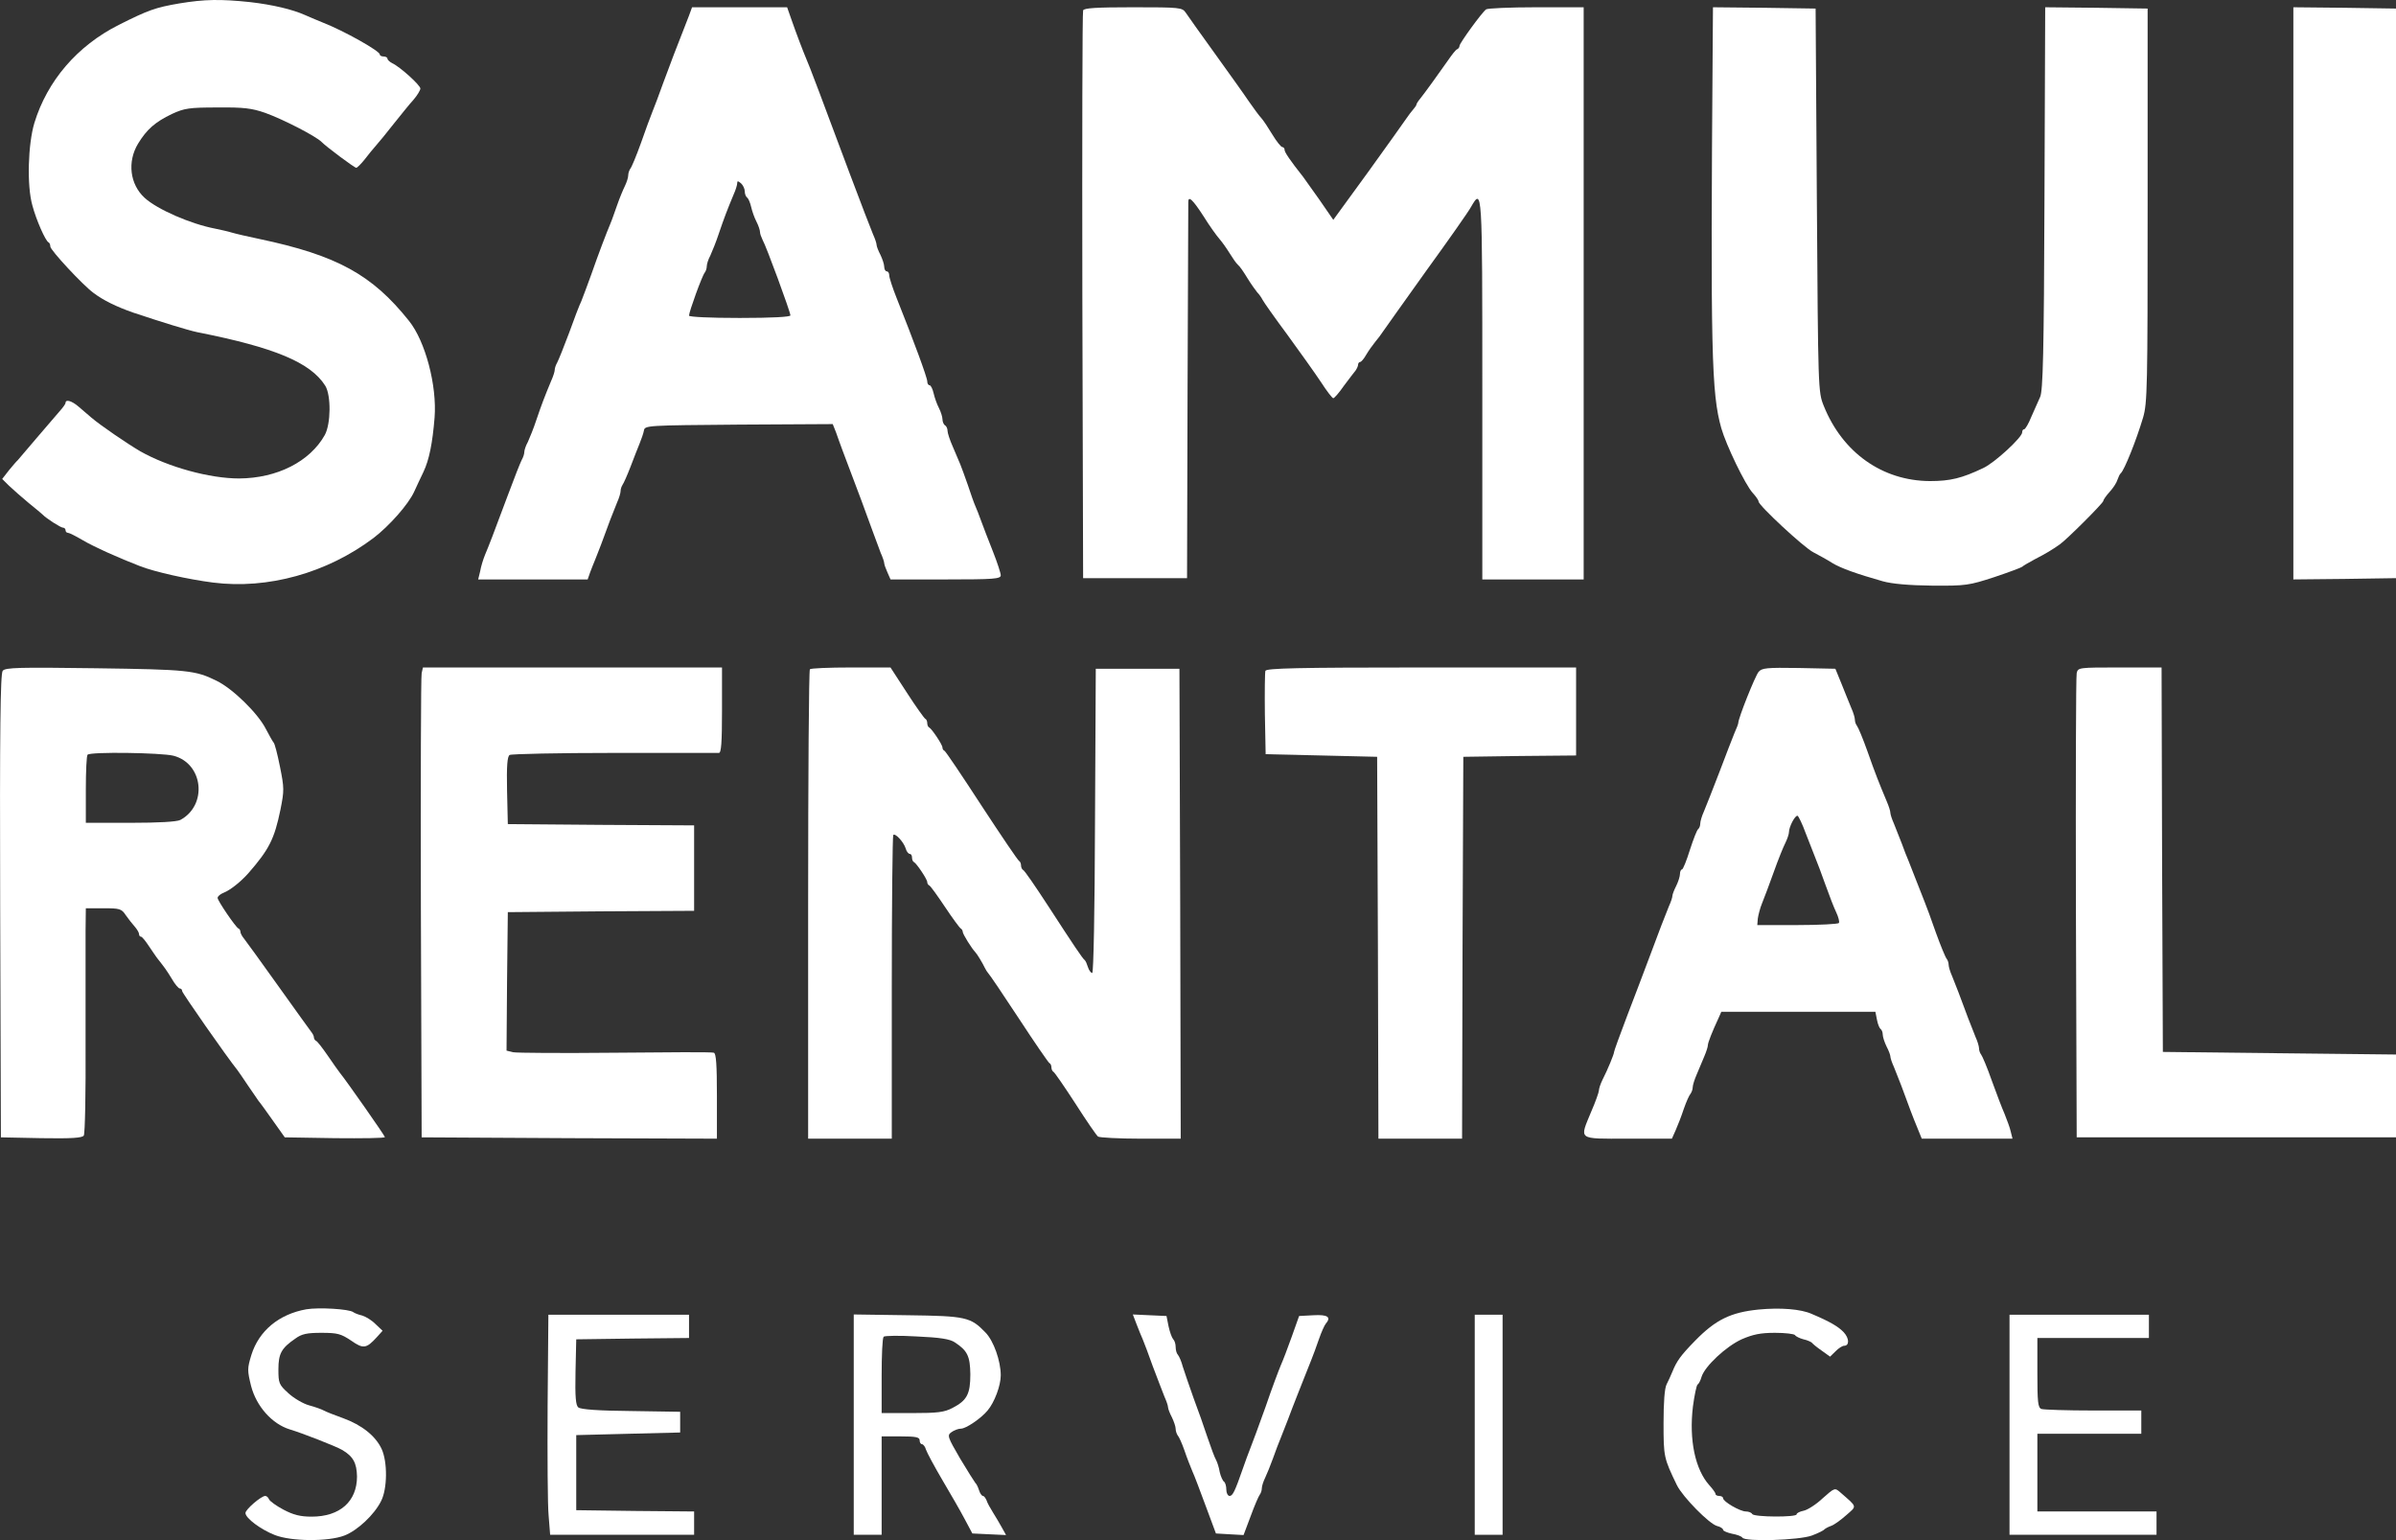 <svg width="56" height="36" viewBox="0 0 56 36" fill="none" xmlns="http://www.w3.org/2000/svg">
<rect x="0" y="0" width="56" height="36" fill="#333333" stroke="none"/>
<path d="M4.197 0.079C3.629 0.176 3.463 0.237 2.776 0.582C1.804 1.072 1.105 1.889 0.803 2.875C0.655 3.371 0.625 4.334 0.756 4.8C0.845 5.138 1.064 5.635 1.135 5.665C1.159 5.677 1.176 5.719 1.176 5.762C1.176 5.847 1.935 6.663 2.183 6.845C2.414 7.021 2.728 7.172 3.107 7.305C3.759 7.523 4.405 7.723 4.612 7.765C6.419 8.122 7.26 8.473 7.603 9.018C7.74 9.241 7.734 9.907 7.592 10.167C7.242 10.791 6.478 11.178 5.589 11.184C4.902 11.184 3.931 10.918 3.279 10.549C2.959 10.361 2.349 9.943 2.136 9.762C2.059 9.695 1.923 9.58 1.84 9.508C1.68 9.369 1.532 9.326 1.532 9.417C1.532 9.441 1.472 9.526 1.395 9.611C1.324 9.695 1.076 9.98 0.85 10.246C0.625 10.512 0.43 10.742 0.412 10.76C0.388 10.779 0.3 10.882 0.211 10.99L0.051 11.196L0.211 11.354C0.305 11.444 0.513 11.626 0.673 11.759C0.839 11.892 0.981 12.013 0.999 12.031C1.087 12.122 1.419 12.334 1.472 12.334C1.502 12.334 1.532 12.358 1.532 12.394C1.532 12.425 1.555 12.455 1.591 12.455C1.621 12.455 1.775 12.534 1.929 12.624C2.183 12.776 2.788 13.048 3.279 13.236C3.623 13.369 4.405 13.544 4.979 13.617C6.259 13.78 7.645 13.393 8.729 12.576C9.096 12.297 9.552 11.783 9.683 11.487C9.736 11.372 9.831 11.166 9.896 11.033C10.032 10.748 10.109 10.355 10.157 9.762C10.216 9.018 9.943 7.977 9.558 7.499C8.699 6.421 7.876 5.968 6.063 5.586C5.803 5.532 5.512 5.465 5.412 5.435C5.317 5.405 5.139 5.368 5.027 5.344C4.458 5.235 3.676 4.896 3.38 4.624C3.036 4.309 2.971 3.783 3.226 3.359C3.433 3.02 3.629 2.851 4.02 2.663C4.31 2.53 4.422 2.512 5.086 2.512C5.702 2.506 5.886 2.53 6.2 2.639C6.62 2.79 7.384 3.184 7.515 3.317C7.627 3.432 8.285 3.922 8.326 3.922C8.35 3.922 8.439 3.831 8.522 3.728C8.605 3.62 8.723 3.474 8.788 3.402C8.853 3.329 9.043 3.099 9.203 2.893C9.369 2.688 9.57 2.433 9.665 2.331C9.754 2.228 9.825 2.107 9.825 2.07C9.825 1.992 9.351 1.562 9.167 1.477C9.108 1.447 9.055 1.399 9.055 1.368C9.055 1.344 9.013 1.32 8.966 1.32C8.919 1.32 8.877 1.302 8.877 1.272C8.877 1.193 8.042 0.721 7.544 0.527C7.384 0.461 7.195 0.382 7.13 0.352C6.833 0.219 6.371 0.11 5.844 0.049C5.145 -0.024 4.784 -0.017 4.197 0.079Z" fill="white"/>
<path d="M16.104 0.364C16.063 0.473 15.998 0.642 15.956 0.745C15.82 1.09 15.695 1.411 15.506 1.925C15.405 2.21 15.287 2.518 15.245 2.621C15.204 2.718 15.085 3.045 14.979 3.347C14.872 3.644 14.76 3.916 14.73 3.946C14.706 3.983 14.683 4.049 14.683 4.098C14.683 4.152 14.647 4.261 14.606 4.346C14.564 4.43 14.481 4.63 14.422 4.8C14.363 4.963 14.298 5.157 14.268 5.223C14.173 5.447 13.984 5.943 13.824 6.403C13.735 6.651 13.628 6.936 13.587 7.039C13.539 7.136 13.409 7.48 13.296 7.795C13.178 8.11 13.054 8.418 13.024 8.473C12.988 8.533 12.965 8.612 12.965 8.648C12.965 8.685 12.929 8.8 12.882 8.903C12.728 9.272 12.657 9.459 12.538 9.81C12.473 10.01 12.378 10.24 12.337 10.331C12.289 10.415 12.254 10.524 12.254 10.567C12.254 10.609 12.23 10.688 12.195 10.748C12.165 10.803 12.017 11.178 11.869 11.577C11.519 12.515 11.431 12.745 11.336 12.969C11.294 13.072 11.241 13.242 11.223 13.351L11.176 13.544H12.455H13.735L13.794 13.375C13.83 13.284 13.877 13.157 13.907 13.09C13.936 13.024 13.995 12.86 14.049 12.727C14.203 12.298 14.339 11.947 14.422 11.747C14.469 11.644 14.505 11.523 14.505 11.475C14.505 11.426 14.529 11.366 14.552 11.329C14.576 11.299 14.659 11.111 14.736 10.912C14.813 10.712 14.908 10.464 14.949 10.367C14.991 10.264 15.038 10.131 15.05 10.065C15.068 9.943 15.121 9.943 17.265 9.925L19.463 9.913L19.54 10.107C19.576 10.216 19.647 10.403 19.688 10.518C20.02 11.39 20.31 12.171 20.399 12.425C20.458 12.588 20.541 12.812 20.583 12.921C20.63 13.024 20.666 13.133 20.666 13.163C20.666 13.193 20.701 13.29 20.742 13.381L20.814 13.544H22.105C23.23 13.544 23.39 13.532 23.39 13.447C23.39 13.399 23.308 13.145 23.207 12.891C23.106 12.636 22.982 12.316 22.934 12.183C22.887 12.049 22.822 11.886 22.792 11.819C22.762 11.753 22.686 11.535 22.62 11.335C22.549 11.136 22.472 10.918 22.443 10.851C22.413 10.785 22.336 10.603 22.271 10.446C22.2 10.288 22.146 10.119 22.146 10.071C22.146 10.022 22.123 9.962 22.087 9.943C22.058 9.925 22.028 9.859 22.028 9.804C22.028 9.75 21.992 9.629 21.945 9.538C21.898 9.447 21.844 9.296 21.821 9.193C21.797 9.09 21.756 9.005 21.726 9.005C21.696 9.005 21.672 8.963 21.672 8.915C21.672 8.824 21.359 7.977 20.956 6.966C20.861 6.73 20.784 6.488 20.784 6.44C20.784 6.385 20.76 6.343 20.725 6.343C20.695 6.343 20.666 6.294 20.666 6.234C20.666 6.179 20.624 6.052 20.577 5.955C20.529 5.865 20.488 5.756 20.488 5.726C20.488 5.689 20.452 5.58 20.405 5.477C20.298 5.211 20.186 4.921 19.866 4.073C19.718 3.674 19.487 3.063 19.356 2.712C19.226 2.361 19.078 1.967 19.025 1.834C18.977 1.701 18.9 1.508 18.859 1.411C18.758 1.169 18.622 0.812 18.497 0.455L18.397 0.17H17.289H16.175L16.104 0.364ZM17.407 4.473C17.407 4.533 17.431 4.594 17.461 4.618C17.49 4.636 17.532 4.733 17.556 4.836C17.579 4.939 17.633 5.09 17.68 5.181C17.727 5.272 17.763 5.381 17.763 5.423C17.763 5.465 17.793 5.544 17.822 5.604C17.905 5.744 18.474 7.293 18.474 7.372C18.474 7.408 18.047 7.432 17.289 7.432C16.584 7.432 16.104 7.408 16.104 7.378C16.104 7.287 16.412 6.44 16.471 6.373C16.495 6.343 16.519 6.276 16.519 6.222C16.519 6.173 16.555 6.058 16.602 5.974C16.643 5.883 16.738 5.653 16.803 5.453C16.922 5.102 16.993 4.915 17.147 4.545C17.194 4.443 17.23 4.322 17.23 4.285C17.23 4.225 17.247 4.225 17.319 4.285C17.366 4.328 17.407 4.412 17.407 4.473Z" fill="white"/>
<path d="M25.315 0.243C25.297 0.285 25.291 3.287 25.297 6.918L25.315 13.514H26.529H27.744L27.756 9.157C27.767 6.76 27.773 4.763 27.773 4.721C27.773 4.57 27.874 4.66 28.129 5.054C28.271 5.284 28.443 5.52 28.502 5.586C28.561 5.653 28.668 5.804 28.739 5.919C28.81 6.034 28.893 6.155 28.934 6.191C28.976 6.222 29.07 6.361 29.154 6.5C29.236 6.633 29.343 6.785 29.384 6.833C29.432 6.881 29.485 6.96 29.509 7.008C29.533 7.057 29.793 7.426 30.089 7.825C30.38 8.225 30.735 8.721 30.871 8.927C31.008 9.139 31.138 9.308 31.162 9.308C31.185 9.308 31.298 9.181 31.41 9.018C31.529 8.86 31.647 8.703 31.683 8.661C31.712 8.618 31.742 8.558 31.742 8.521C31.742 8.491 31.766 8.461 31.79 8.461C31.813 8.461 31.878 8.388 31.932 8.291C31.985 8.201 32.08 8.067 32.139 7.995C32.198 7.928 32.287 7.807 32.334 7.735C32.382 7.662 32.838 7.027 33.342 6.319C33.851 5.617 34.319 4.951 34.378 4.842C34.645 4.382 34.645 4.376 34.645 9.096V13.544H35.829H37.014V6.857V0.17H35.906C35.29 0.17 34.763 0.194 34.734 0.219C34.639 0.285 34.112 1.011 34.112 1.072C34.112 1.102 34.088 1.138 34.058 1.151C34.029 1.157 33.934 1.278 33.839 1.417C33.614 1.738 33.3 2.173 33.193 2.306C33.146 2.361 33.105 2.427 33.105 2.446C33.105 2.464 33.069 2.512 33.033 2.554C32.992 2.603 32.915 2.7 32.868 2.772C32.82 2.845 32.417 3.408 31.973 4.025L31.162 5.139L30.836 4.666C30.652 4.406 30.48 4.164 30.457 4.134C30.155 3.753 30.024 3.559 30.024 3.505C30.024 3.468 30 3.438 29.971 3.438C29.941 3.438 29.835 3.305 29.74 3.148C29.645 2.99 29.533 2.821 29.485 2.766C29.438 2.718 29.308 2.542 29.195 2.379C29.082 2.21 28.721 1.707 28.395 1.253C28.069 0.8 27.761 0.37 27.714 0.297C27.631 0.176 27.584 0.17 26.482 0.17C25.623 0.17 25.333 0.188 25.315 0.243Z" fill="white"/>
<path d="M40.03 0.999C39.976 8.255 40 9.187 40.231 10.01C40.344 10.403 40.788 11.329 40.966 11.523C41.043 11.608 41.102 11.692 41.102 11.723C41.102 11.813 42.156 12.794 42.381 12.909C42.506 12.975 42.707 13.084 42.82 13.157C43.027 13.284 43.406 13.417 44.005 13.587C44.218 13.647 44.615 13.683 45.16 13.689C45.947 13.695 46.019 13.683 46.611 13.49C46.954 13.375 47.245 13.266 47.263 13.248C47.28 13.229 47.411 13.151 47.559 13.072C47.819 12.939 47.967 12.848 48.139 12.727C48.299 12.618 49.158 11.759 49.158 11.711C49.158 11.686 49.223 11.589 49.306 11.499C49.389 11.408 49.472 11.281 49.49 11.214C49.514 11.148 49.543 11.081 49.567 11.063C49.65 10.99 49.928 10.3 50.088 9.762C50.189 9.423 50.195 9.06 50.195 4.8V0.2L48.998 0.182L47.801 0.17L47.784 4.63C47.772 8.267 47.748 9.133 47.683 9.278C47.642 9.375 47.547 9.586 47.476 9.744C47.411 9.907 47.334 10.034 47.31 10.034C47.28 10.034 47.263 10.065 47.263 10.107C47.263 10.222 46.617 10.821 46.35 10.942C45.853 11.178 45.586 11.245 45.106 11.245C43.993 11.239 43.063 10.579 42.624 9.484C42.494 9.157 42.494 9.12 42.464 4.679L42.435 0.2L41.238 0.182L40.036 0.17L40.03 0.999Z" fill="white"/>
<path d="M53.601 6.857V13.544L54.803 13.532L56 13.514V6.857V0.2L54.803 0.182L53.601 0.17V6.857Z" fill="white"/>
<path d="M0.063 15.68C0.009 15.747 -0.008 17.042 0.004 21.175L0.021 26.585L0.963 26.604C1.68 26.616 1.923 26.598 1.958 26.543C1.988 26.501 2.006 25.526 2 24.377C2 23.227 2 22.053 2 21.756L2.006 21.23H2.42C2.794 21.23 2.841 21.242 2.936 21.387C2.995 21.472 3.09 21.593 3.149 21.659C3.202 21.72 3.25 21.799 3.25 21.835C3.25 21.865 3.267 21.895 3.297 21.895C3.321 21.895 3.404 21.998 3.487 22.125C3.57 22.246 3.658 22.38 3.694 22.422C3.842 22.61 3.884 22.664 4.014 22.876C4.085 23.003 4.174 23.106 4.203 23.106C4.233 23.106 4.257 23.13 4.257 23.166C4.257 23.209 5.299 24.703 5.548 25.012C5.572 25.042 5.684 25.206 5.797 25.375C5.909 25.538 6.022 25.702 6.046 25.738C6.075 25.768 6.223 25.974 6.377 26.192L6.656 26.585L7.829 26.604C8.468 26.61 8.996 26.604 8.996 26.579C8.996 26.549 8.095 25.26 7.941 25.073C7.912 25.036 7.787 24.861 7.663 24.679C7.538 24.498 7.414 24.334 7.384 24.328C7.361 24.316 7.337 24.28 7.337 24.25C7.337 24.213 7.307 24.159 7.272 24.116C7.242 24.074 6.893 23.596 6.502 23.045C6.111 22.495 5.749 21.998 5.702 21.938C5.655 21.883 5.619 21.811 5.619 21.78C5.619 21.75 5.601 21.714 5.572 21.702C5.507 21.672 5.086 21.054 5.086 20.988C5.086 20.951 5.151 20.897 5.228 20.867C5.382 20.806 5.625 20.613 5.803 20.413C6.289 19.856 6.413 19.614 6.555 18.924C6.644 18.476 6.644 18.422 6.543 17.919C6.484 17.623 6.419 17.375 6.395 17.357C6.377 17.339 6.294 17.193 6.212 17.036C6.028 16.673 5.436 16.092 5.056 15.91C4.565 15.668 4.387 15.65 2.237 15.62C0.454 15.596 0.122 15.602 0.063 15.68ZM4.055 17.665C4.754 17.847 4.855 18.821 4.215 19.166C4.132 19.209 3.706 19.233 3.048 19.233H2.006V18.458C2.006 18.029 2.023 17.659 2.047 17.641C2.112 17.569 3.771 17.593 4.055 17.665Z" fill="white"/>
<path d="M9.855 15.735C9.837 15.814 9.831 18.283 9.837 21.23L9.855 26.585L13.309 26.604L16.756 26.616V25.623C16.756 24.891 16.738 24.625 16.685 24.607C16.643 24.588 15.607 24.595 14.375 24.607C13.149 24.619 12.07 24.613 11.988 24.595L11.839 24.558L11.851 22.936L11.869 21.321L14.049 21.302L16.223 21.29V20.292V19.293L14.049 19.281L11.869 19.263L11.851 18.482C11.839 17.895 11.857 17.684 11.911 17.647C11.952 17.623 13.054 17.599 14.357 17.599C15.66 17.599 16.762 17.599 16.803 17.599C16.857 17.599 16.875 17.357 16.875 16.6V15.602H13.38H9.885L9.855 15.735Z" fill="white"/>
<path d="M18.929 15.644C18.905 15.662 18.888 18.143 18.888 21.151V26.616H19.865H20.843V23.088C20.843 21.145 20.86 19.541 20.878 19.517C20.925 19.469 21.121 19.681 21.168 19.832C21.186 19.904 21.233 19.959 21.263 19.959C21.293 19.959 21.316 19.995 21.316 20.044C21.316 20.092 21.334 20.14 21.364 20.153C21.423 20.183 21.672 20.552 21.672 20.619C21.672 20.649 21.69 20.685 21.719 20.697C21.743 20.703 21.909 20.933 22.087 21.2C22.264 21.466 22.43 21.69 22.454 21.702C22.477 21.714 22.501 21.75 22.501 21.78C22.501 21.835 22.714 22.174 22.797 22.259C22.839 22.301 22.969 22.519 23.017 22.622C23.04 22.67 23.076 22.724 23.093 22.743C23.117 22.761 23.437 23.233 23.81 23.802C24.177 24.364 24.503 24.837 24.527 24.849C24.557 24.861 24.574 24.909 24.574 24.951C24.574 24.994 24.598 25.042 24.622 25.054C24.645 25.061 24.877 25.399 25.137 25.799C25.392 26.198 25.629 26.543 25.664 26.567C25.7 26.591 26.15 26.616 26.666 26.616H27.596L27.584 21.121L27.566 15.632H26.588H25.611L25.593 19.184C25.587 21.314 25.558 22.743 25.528 22.743C25.498 22.743 25.451 22.682 25.427 22.604C25.404 22.531 25.374 22.458 25.35 22.44C25.297 22.398 25.102 22.107 24.497 21.175C24.201 20.721 23.941 20.34 23.911 20.334C23.887 20.322 23.864 20.274 23.864 20.231C23.864 20.189 23.846 20.14 23.822 20.128C23.793 20.116 23.401 19.535 22.945 18.839C22.489 18.137 22.098 17.556 22.075 17.55C22.045 17.538 22.027 17.502 22.027 17.472C22.027 17.405 21.778 17.036 21.719 17.006C21.69 16.994 21.672 16.945 21.672 16.903C21.672 16.86 21.654 16.812 21.624 16.8C21.601 16.788 21.405 16.516 21.198 16.195L20.813 15.602H19.889C19.379 15.602 18.947 15.62 18.929 15.644Z" fill="white"/>
<path d="M29.575 15.681C29.563 15.723 29.557 16.177 29.563 16.691L29.581 17.629L30.884 17.659L32.187 17.69L32.205 22.15L32.217 26.616H33.194H34.172L34.183 22.15L34.201 17.69L35.522 17.671L36.837 17.659V16.631V15.602H33.224C30.321 15.602 29.598 15.62 29.575 15.681Z" fill="white"/>
<path d="M41.102 15.705C41.019 15.807 40.628 16.788 40.628 16.897C40.628 16.921 40.586 17.03 40.539 17.133C40.497 17.242 40.332 17.653 40.184 18.053C40.029 18.452 39.87 18.864 39.822 18.973C39.775 19.075 39.739 19.203 39.739 19.251C39.739 19.305 39.715 19.36 39.692 19.378C39.662 19.396 39.579 19.614 39.496 19.868C39.419 20.116 39.336 20.322 39.313 20.322C39.289 20.322 39.265 20.37 39.265 20.425C39.265 20.485 39.224 20.613 39.176 20.709C39.129 20.8 39.088 20.909 39.088 20.939C39.088 20.976 39.052 21.084 39.005 21.187C38.904 21.436 38.791 21.726 38.537 22.41C38.424 22.706 38.199 23.311 38.027 23.753C37.861 24.189 37.725 24.564 37.725 24.588C37.725 24.637 37.577 25 37.453 25.242C37.405 25.339 37.37 25.448 37.37 25.49C37.37 25.526 37.293 25.75 37.192 25.98C36.914 26.658 36.854 26.616 38.045 26.616H39.076L39.165 26.416C39.212 26.313 39.301 26.083 39.354 25.92C39.413 25.75 39.484 25.593 39.514 25.563C39.538 25.526 39.562 25.466 39.562 25.418C39.562 25.369 39.603 25.236 39.656 25.115C39.71 24.988 39.787 24.8 39.834 24.691C39.881 24.582 39.917 24.467 39.917 24.431C39.917 24.37 40.018 24.116 40.172 23.784L40.231 23.65H42.032H43.832L43.868 23.832C43.886 23.935 43.927 24.032 43.951 24.05C43.98 24.068 44.004 24.128 44.004 24.183C44.004 24.237 44.046 24.364 44.093 24.461C44.141 24.552 44.182 24.661 44.182 24.691C44.182 24.728 44.218 24.837 44.265 24.939C44.306 25.048 44.383 25.242 44.437 25.375C44.626 25.89 44.709 26.113 44.81 26.355L44.916 26.616H45.977H47.037L46.996 26.452C46.978 26.361 46.907 26.18 46.853 26.041C46.794 25.908 46.658 25.551 46.551 25.254C46.445 24.951 46.332 24.685 46.303 24.649C46.279 24.619 46.255 24.558 46.255 24.51C46.255 24.461 46.22 24.34 46.172 24.237C46.131 24.128 46.054 23.935 46.001 23.802C45.823 23.318 45.704 23.009 45.627 22.821C45.58 22.718 45.544 22.597 45.544 22.549C45.544 22.501 45.521 22.44 45.497 22.41C45.467 22.373 45.355 22.101 45.248 21.805C45.142 21.502 45.023 21.175 44.982 21.078C44.94 20.976 44.851 20.746 44.78 20.564C44.709 20.383 44.626 20.177 44.602 20.11C44.573 20.044 44.502 19.868 44.449 19.717C44.389 19.566 44.306 19.36 44.265 19.251C44.218 19.148 44.182 19.033 44.182 18.997C44.182 18.96 44.146 18.845 44.099 18.736C43.915 18.295 43.832 18.089 43.649 17.569C43.542 17.266 43.43 17 43.4 16.963C43.376 16.933 43.353 16.873 43.353 16.824C43.353 16.776 43.317 16.655 43.27 16.552C43.228 16.443 43.122 16.195 43.045 15.995L42.897 15.632L42.044 15.614C41.285 15.602 41.179 15.614 41.102 15.705ZM42.203 19.475C42.286 19.693 42.387 19.947 42.428 20.05C42.47 20.146 42.577 20.437 42.666 20.685C42.754 20.933 42.867 21.224 42.92 21.333C42.968 21.436 42.997 21.544 42.979 21.575C42.962 21.599 42.529 21.623 42.008 21.623H41.072L41.084 21.472C41.096 21.387 41.137 21.224 41.185 21.109C41.232 20.994 41.356 20.667 41.457 20.383C41.558 20.098 41.682 19.79 41.73 19.699C41.777 19.602 41.812 19.493 41.812 19.451C41.812 19.33 41.955 19.051 42.014 19.069C42.038 19.081 42.126 19.263 42.203 19.475Z" fill="white"/>
<path d="M48.537 15.735C48.519 15.814 48.513 18.283 48.519 21.23L48.537 26.585H52.269H56V25.617V24.649L53.276 24.619L50.551 24.588L50.533 20.092L50.521 15.602H49.544C48.584 15.602 48.566 15.602 48.537 15.735Z" fill="white"/>
<path d="M7.159 30.604C6.519 30.719 6.051 31.106 5.874 31.675C5.779 31.989 5.779 32.032 5.868 32.395C5.992 32.873 6.359 33.285 6.774 33.412C7.041 33.49 7.864 33.811 7.994 33.89C8.255 34.041 8.338 34.198 8.344 34.513C8.344 35.094 7.947 35.451 7.283 35.451C7.017 35.451 6.857 35.409 6.626 35.288C6.454 35.197 6.306 35.088 6.288 35.046C6.27 35.003 6.235 34.967 6.199 34.967C6.105 34.967 5.737 35.282 5.737 35.366C5.737 35.487 6.099 35.754 6.424 35.881C6.809 36.032 7.668 36.038 8.048 35.893C8.35 35.778 8.747 35.409 8.906 35.088C9.055 34.803 9.06 34.168 8.918 33.865C8.776 33.563 8.456 33.309 8.024 33.151C7.822 33.079 7.621 33 7.568 32.97C7.514 32.94 7.36 32.885 7.224 32.849C7.088 32.812 6.869 32.685 6.738 32.564C6.519 32.365 6.507 32.328 6.507 32.008C6.507 31.639 6.578 31.511 6.904 31.288C7.052 31.179 7.177 31.154 7.514 31.154C7.894 31.154 7.971 31.179 8.207 31.336C8.492 31.536 8.563 31.523 8.806 31.257L8.942 31.106L8.776 30.949C8.687 30.858 8.545 30.773 8.462 30.749C8.379 30.731 8.29 30.695 8.255 30.67C8.16 30.598 7.455 30.555 7.159 30.604Z" fill="white"/>
<path d="M41.102 30.61C40.451 30.676 40.101 30.846 39.621 31.336C39.278 31.687 39.189 31.814 39.088 32.062C39.053 32.147 38.993 32.28 38.952 32.359C38.905 32.449 38.881 32.782 38.881 33.266C38.881 34.053 38.887 34.083 39.195 34.719C39.331 34.991 39.947 35.62 40.131 35.669C40.208 35.687 40.273 35.729 40.273 35.76C40.273 35.784 40.368 35.826 40.48 35.85C40.593 35.869 40.705 35.911 40.723 35.941C40.782 36.044 42.05 36.002 42.346 35.893C42.494 35.838 42.625 35.772 42.642 35.748C42.66 35.729 42.725 35.693 42.791 35.669C42.856 35.651 43.016 35.536 43.146 35.421C43.407 35.191 43.418 35.239 43.01 34.882C42.885 34.773 42.879 34.773 42.601 35.021C42.447 35.167 42.245 35.294 42.157 35.312C42.068 35.33 41.991 35.366 41.991 35.397C41.991 35.469 41.002 35.463 40.954 35.391C40.936 35.354 40.865 35.33 40.806 35.33C40.67 35.33 40.273 35.1 40.273 35.021C40.273 34.991 40.231 34.967 40.184 34.967C40.137 34.967 40.095 34.949 40.095 34.919C40.095 34.894 40.03 34.803 39.953 34.719C39.621 34.35 39.473 33.66 39.568 32.873C39.603 32.613 39.651 32.383 39.675 32.365C39.704 32.347 39.746 32.268 39.769 32.183C39.846 31.935 40.338 31.475 40.705 31.306C40.972 31.191 41.144 31.154 41.487 31.154C41.724 31.154 41.938 31.179 41.955 31.209C41.973 31.239 42.062 31.282 42.151 31.306C42.24 31.324 42.328 31.366 42.346 31.384C42.364 31.409 42.465 31.493 42.571 31.566L42.773 31.711L42.903 31.584C42.974 31.511 43.063 31.457 43.099 31.457C43.229 31.457 43.223 31.282 43.093 31.142C42.968 31.009 42.773 30.894 42.346 30.713C42.092 30.598 41.612 30.561 41.102 30.61Z" fill="white"/>
<path d="M12.799 32.867C12.793 34.035 12.799 35.197 12.823 35.433L12.858 35.875H14.541H16.223V35.602V35.33L14.849 35.318L13.468 35.3V34.422V33.545L14.683 33.514L15.897 33.484V33.242V33L14.748 32.982C14.007 32.976 13.569 32.946 13.516 32.897C13.457 32.849 13.439 32.655 13.451 32.068L13.468 31.306L14.789 31.288L16.104 31.275V31.003V30.731H14.464H12.817L12.799 32.867Z" fill="white"/>
<path d="M19.954 33.297V35.875H20.28H20.606V34.725V33.575H21.05C21.405 33.575 21.494 33.593 21.494 33.666C21.494 33.714 21.518 33.757 21.548 33.757C21.577 33.757 21.625 33.817 21.642 33.884C21.666 33.956 21.838 34.277 22.027 34.598C22.217 34.919 22.454 35.33 22.549 35.512L22.726 35.844L23.123 35.863L23.514 35.881L23.419 35.711C23.372 35.62 23.271 35.457 23.212 35.36C23.147 35.257 23.076 35.13 23.058 35.07C23.034 35.015 22.999 34.967 22.975 34.967C22.946 34.967 22.904 34.906 22.88 34.828C22.857 34.755 22.821 34.682 22.797 34.664C22.78 34.646 22.62 34.392 22.442 34.096C22.146 33.587 22.134 33.551 22.235 33.478C22.3 33.43 22.401 33.394 22.46 33.394C22.578 33.394 22.934 33.151 23.082 32.97C23.242 32.782 23.39 32.389 23.39 32.147C23.39 31.814 23.224 31.342 23.034 31.148C22.685 30.785 22.578 30.761 21.216 30.743L19.954 30.725V33.297ZM22.318 31.378C22.614 31.572 22.673 31.705 22.679 32.123C22.679 32.583 22.602 32.734 22.264 32.909C22.069 33.012 21.915 33.03 21.317 33.03H20.606V32.165C20.606 31.687 20.623 31.276 20.653 31.245C20.677 31.221 21.026 31.215 21.429 31.239C21.974 31.263 22.205 31.3 22.318 31.378Z" fill="white"/>
<path d="M26.565 30.955C26.613 31.082 26.678 31.239 26.708 31.306C26.737 31.372 26.844 31.657 26.945 31.941C27.051 32.226 27.176 32.54 27.217 32.649C27.264 32.752 27.3 32.861 27.3 32.897C27.3 32.928 27.341 33.036 27.389 33.127C27.436 33.224 27.478 33.345 27.478 33.4C27.478 33.448 27.501 33.515 27.525 33.551C27.555 33.581 27.626 33.739 27.685 33.908C27.738 34.071 27.827 34.289 27.869 34.392C27.916 34.489 28.052 34.858 28.183 35.209L28.419 35.844L28.739 35.863L29.065 35.881L29.231 35.439C29.32 35.197 29.415 34.973 29.444 34.937C29.468 34.906 29.492 34.84 29.492 34.785C29.492 34.737 29.527 34.628 29.569 34.543C29.61 34.459 29.693 34.253 29.752 34.09C29.812 33.92 29.895 33.702 29.936 33.605C29.977 33.502 30.049 33.315 30.102 33.182C30.191 32.934 30.517 32.117 30.647 31.79C30.688 31.687 30.771 31.469 30.825 31.306C30.884 31.136 30.955 30.979 30.985 30.943C31.121 30.785 31.032 30.725 30.7 30.743L30.363 30.761L30.191 31.245C30.096 31.512 29.983 31.808 29.936 31.911C29.895 32.008 29.729 32.443 29.581 32.879C29.427 33.309 29.267 33.745 29.225 33.847C29.184 33.944 29.107 34.162 29.047 34.331C28.864 34.858 28.811 34.967 28.739 34.967C28.698 34.967 28.662 34.9 28.662 34.822C28.662 34.737 28.639 34.658 28.609 34.634C28.579 34.616 28.532 34.513 28.508 34.41C28.491 34.301 28.449 34.174 28.419 34.12C28.39 34.071 28.301 33.835 28.224 33.605C28.147 33.369 27.999 32.952 27.892 32.667C27.792 32.383 27.679 32.056 27.643 31.941C27.614 31.826 27.561 31.705 27.531 31.669C27.501 31.639 27.478 31.56 27.478 31.487C27.478 31.415 27.454 31.336 27.418 31.3C27.389 31.269 27.341 31.136 27.312 31.003L27.264 30.761L26.867 30.743L26.477 30.725L26.565 30.955Z" fill="white"/>
<path d="M34.468 33.303V35.875H34.794H35.119V33.303V30.731H34.794H34.468V33.303Z" fill="white"/>
<path d="M46.967 33.303V35.875H48.685H50.403V35.602V35.33H49.011H47.618V34.422V33.514H48.833H50.047V33.242V32.97H48.928C48.312 32.97 47.767 32.952 47.713 32.934C47.63 32.903 47.618 32.77 47.618 32.086V31.275H48.922H50.225V31.003V30.731H48.596H46.967V33.303Z" fill="white"/>
</svg>
